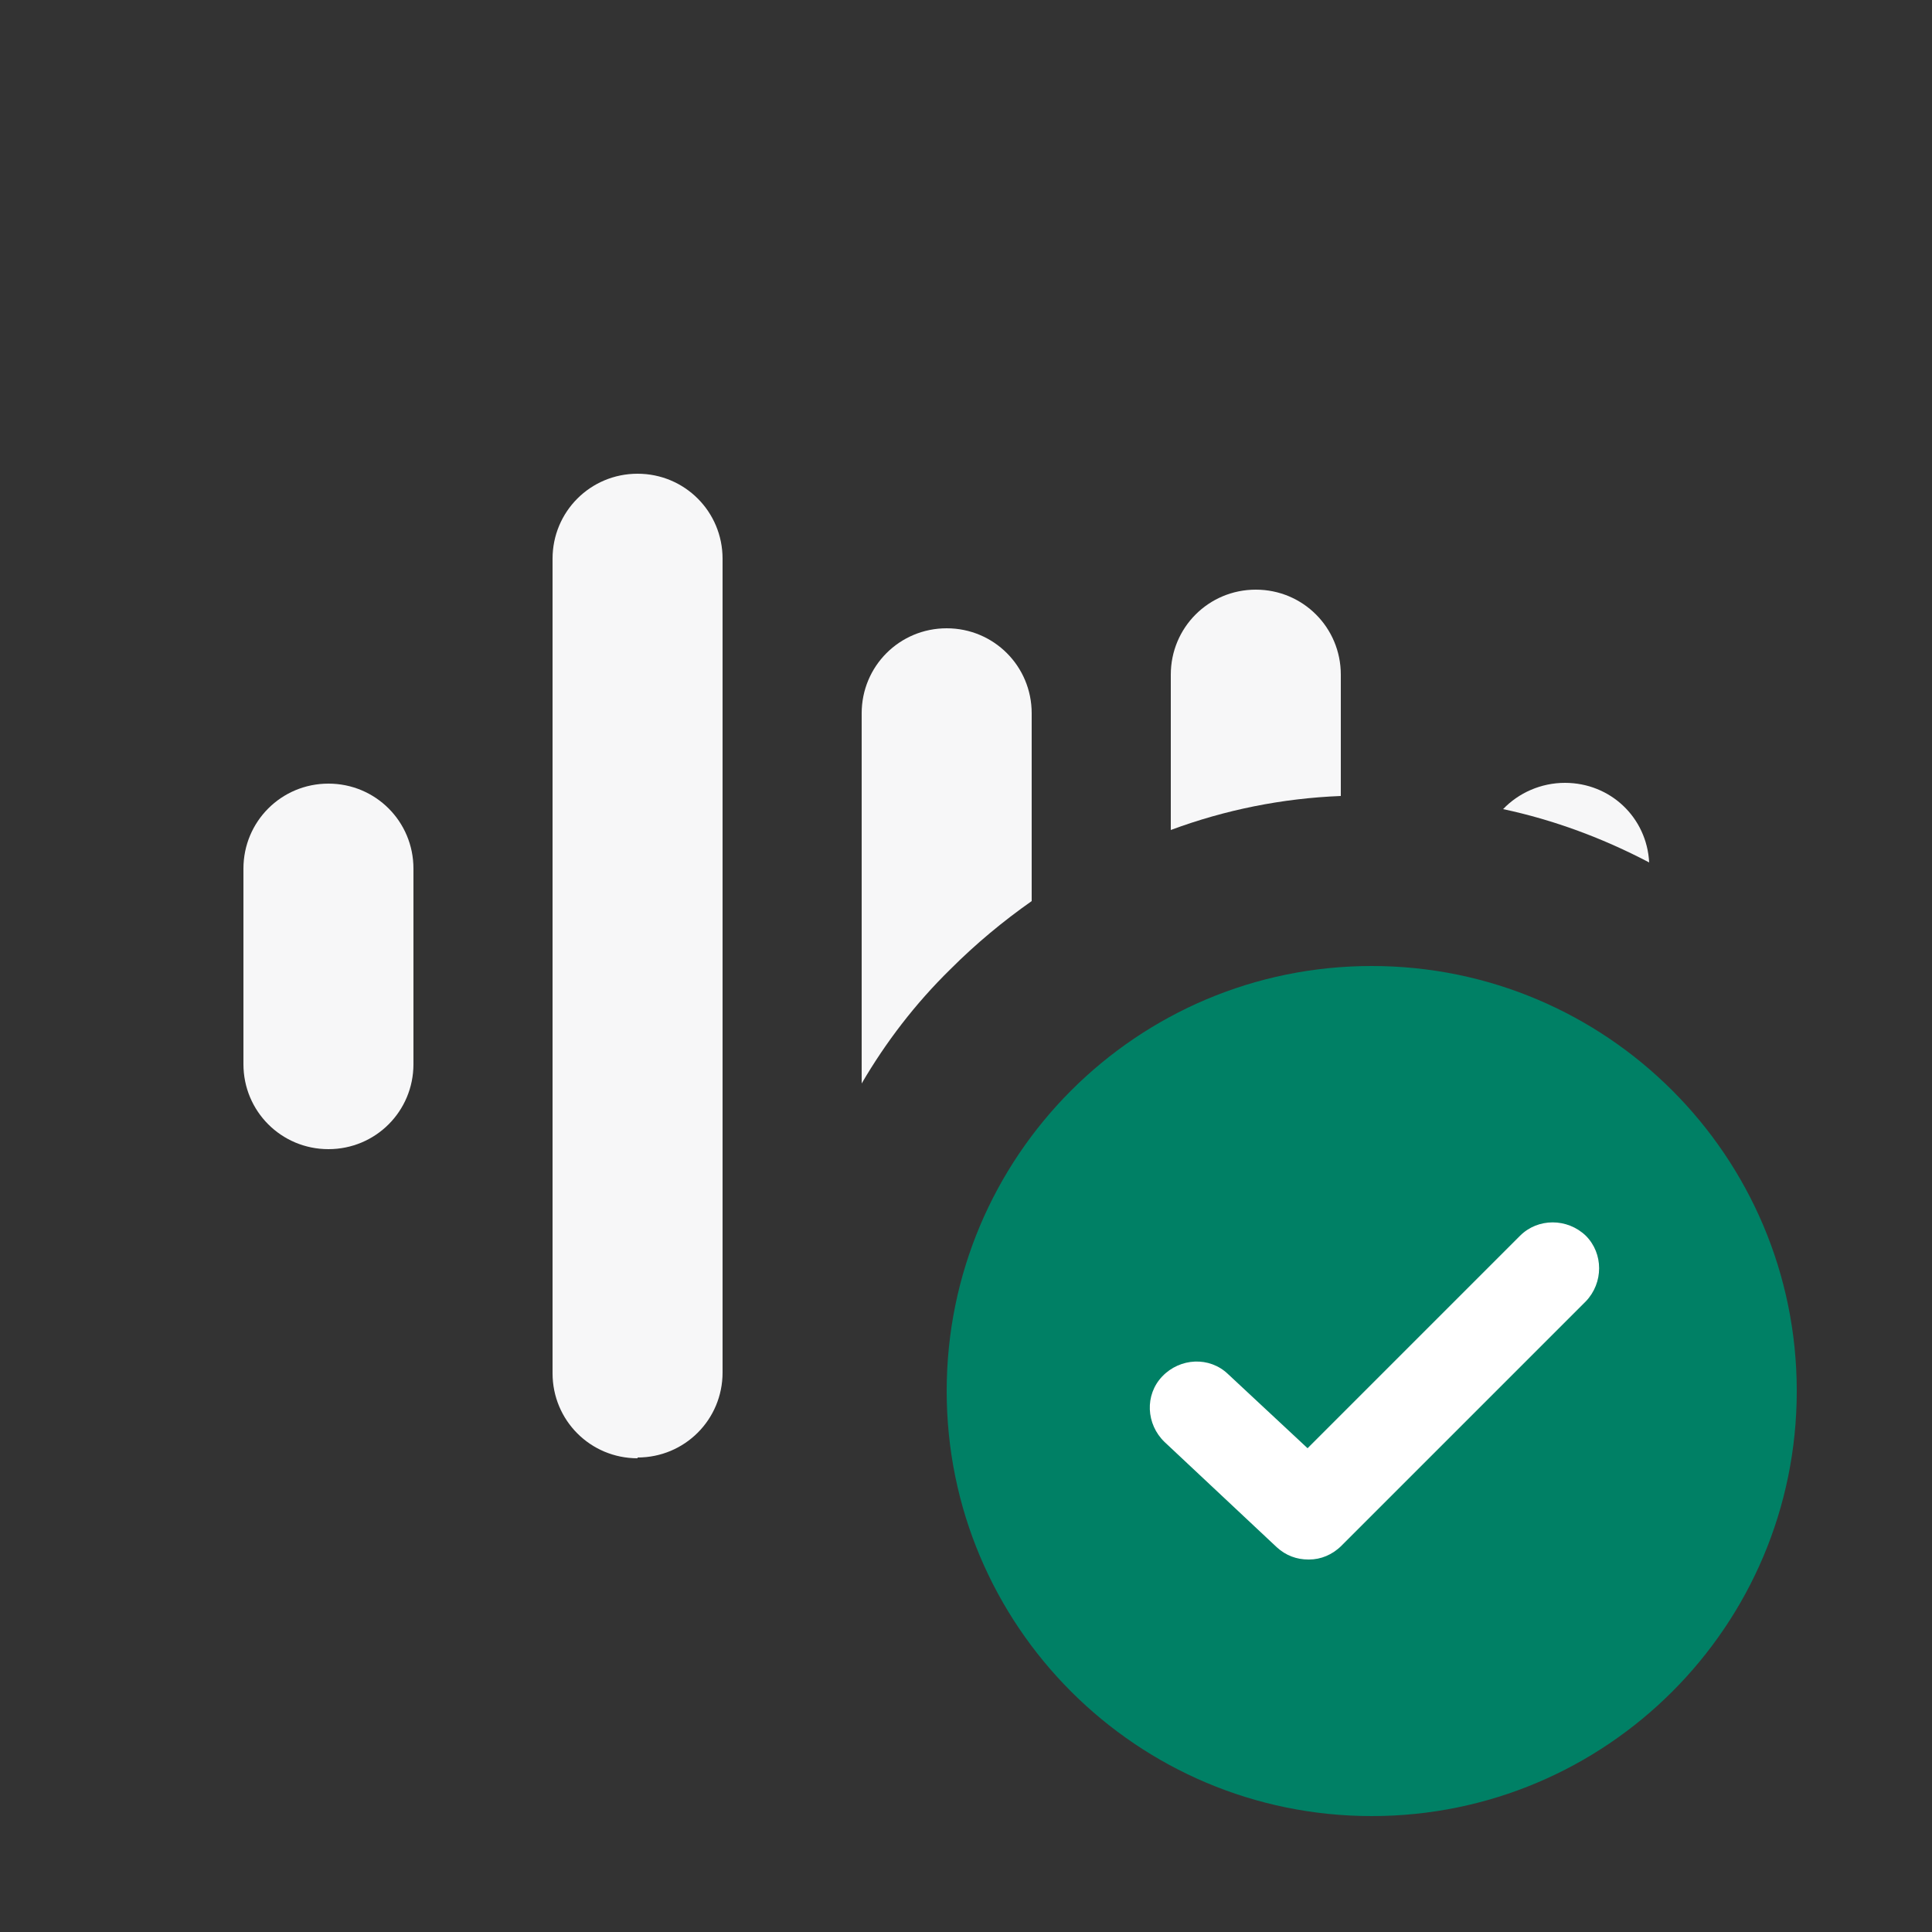 <svg width="25" height="25" viewBox="0 0 25 25" fill="none" xmlns="http://www.w3.org/2000/svg">
<rect x="0" y="0" width="25" height="25" fill="#333333" stroke="none"/>
<path d="M13.35 9.23V11.66C12.98 11.92 12.63 12.21 12.3 12.54C11.84 12.99 11.46 13.49 11.15 14.02V9.23C11.15 8.62 11.64 8.13 12.25 8.13C12.86 8.13 13.35 8.62 13.35 9.23Z" fill="#F7F7F8"/>
<path d="M17.35 8.73V10.3C16.59 10.33 15.85 10.48 15.15 10.74V8.73C15.15 8.12 15.64 7.63 16.25 7.63C16.86 7.63 17.35 8.12 17.35 8.73Z" fill="#F7F7F8"/>
<path d="M21.34 11.16C20.75 10.85 20.11 10.61 19.45 10.47C19.65 10.26 19.94 10.13 20.25 10.13C20.84 10.13 21.31 10.58 21.34 11.16Z" fill="#F7F7F8"/>
<path d="M4.25 14.87C3.64 14.87 3.15 14.38 3.15 13.77V11.24C3.15 10.63 3.64 10.14 4.25 10.14C4.86 10.14 5.35 10.63 5.35 11.24V13.77C5.35 14.38 4.86 14.87 4.25 14.87Z" fill="#F7F7F8"/>
<path d="M8.25 18.87C7.64 18.87 7.15 18.38 7.15 17.77V7.23C7.15 6.62 7.64 6.13 8.25 6.13C8.86 6.13 9.35 6.62 9.35 7.23V17.76C9.35 18.37 8.86 18.86 8.25 18.86V18.87Z" fill="#F7F7F8"/>
<path d="M17.75 23.5C20.788 23.5 23.25 21.038 23.25 18C23.25 14.962 20.788 12.5 17.75 12.5C14.712 12.5 12.25 14.962 12.25 18C12.25 21.038 14.712 23.5 17.75 23.5Z" fill="#008065"/>
<path d="M16.93 20.18C16.78 20.18 16.64 20.13 16.52 20.02L15.07 18.66C14.83 18.43 14.81 18.05 15.04 17.81C15.27 17.57 15.65 17.55 15.89 17.78L16.92 18.74L19.67 15.99C19.9 15.76 20.28 15.76 20.52 15.99C20.75 16.22 20.75 16.6 20.52 16.84L17.36 20C17.24 20.12 17.09 20.18 16.94 20.18H16.93Z" fill="white"/>
</svg>
